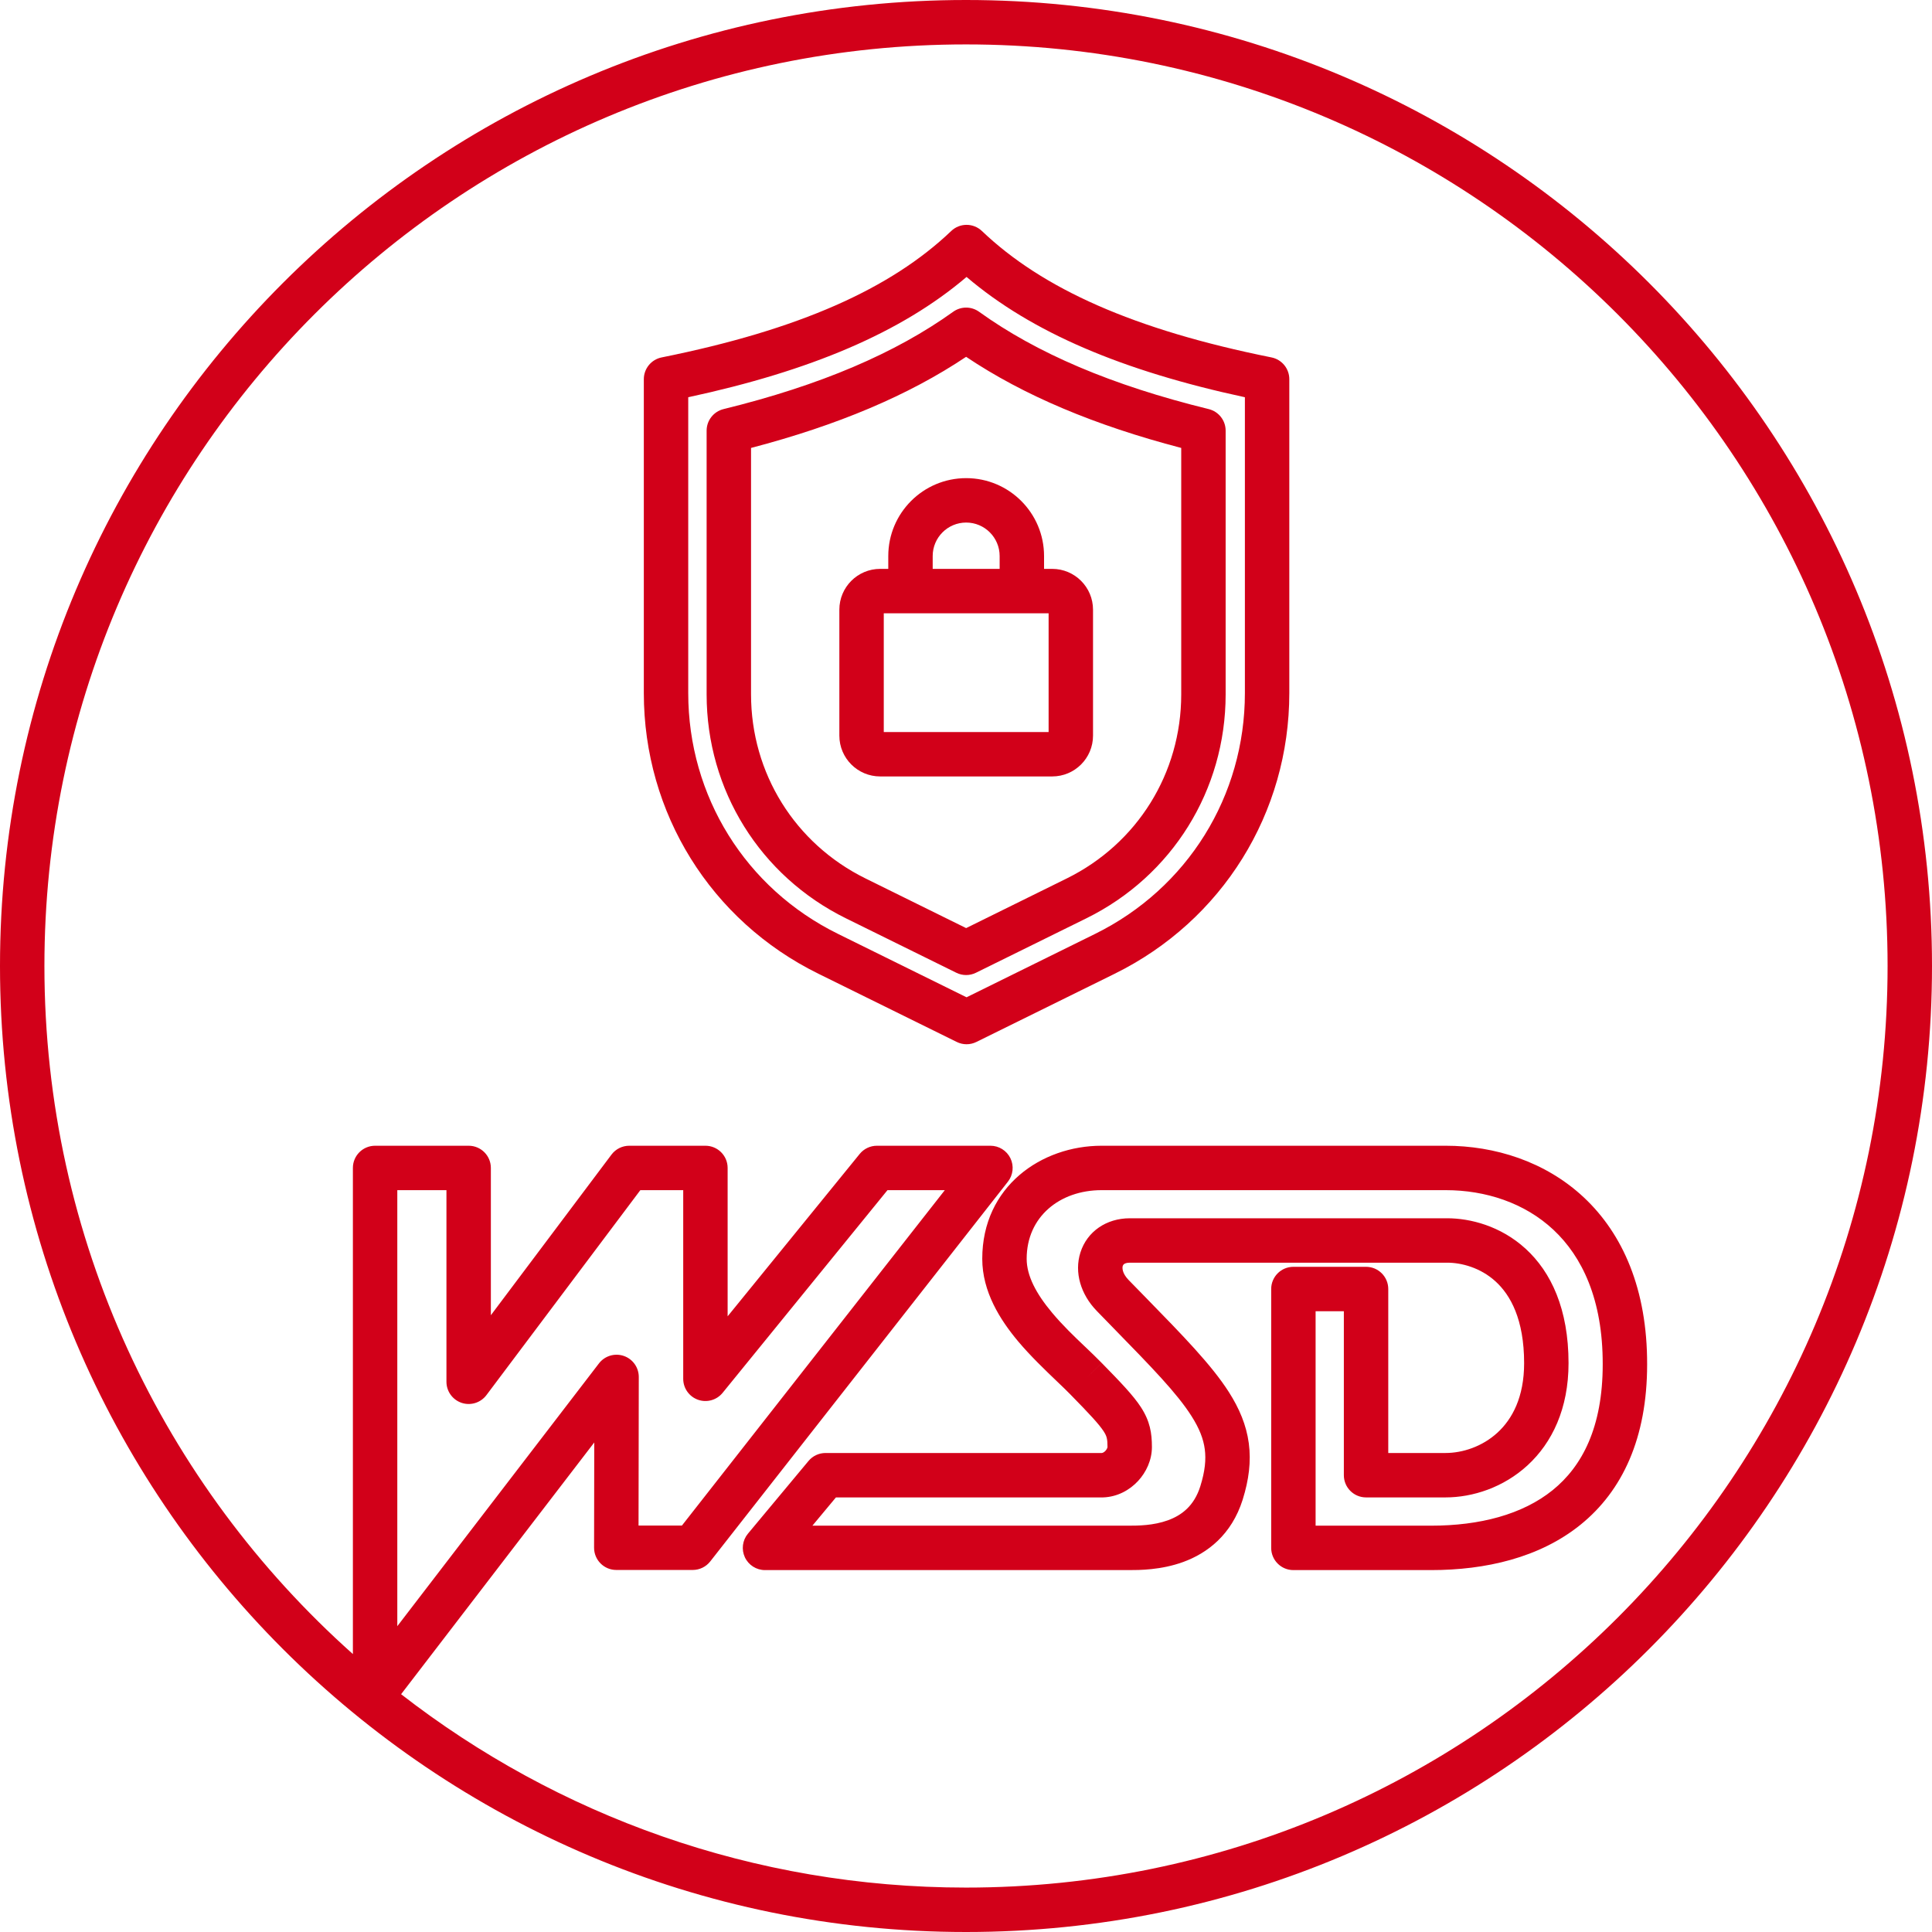 <svg width="87" height="87" viewBox="0 0 87 87" fill="none" xmlns="http://www.w3.org/2000/svg">
<path fill-rule="evenodd" clip-rule="evenodd" d="M44.216 10.402C43.829 10.033 43.221 10.033 42.835 10.402C40.11 13.002 35.988 14.849 29.795 16.095C29.328 16.189 28.992 16.599 28.992 17.075V31.209C28.992 36.611 32.007 41.464 36.855 43.849L43.083 46.92C43.362 47.058 43.689 47.058 43.968 46.92L50.197 43.848L50.197 43.848C55.043 41.458 58.059 36.611 58.059 31.209V17.075C58.059 16.599 57.723 16.189 57.256 16.095C51.057 14.849 46.941 13.002 44.216 10.402ZM30.992 31.209V17.888C36.493 16.703 40.582 14.977 43.525 12.471C46.468 14.977 50.553 16.703 56.059 17.888V31.209C56.059 35.849 53.476 40.001 49.312 42.055L49.312 42.055L43.525 44.909L37.738 42.055L37.737 42.054C33.575 40.007 30.992 35.85 30.992 31.209ZM44.09 14.04C43.742 13.789 43.272 13.789 42.923 14.039C40.331 15.898 36.956 17.349 32.582 18.422C32.135 18.532 31.82 18.932 31.82 19.393V31.269C31.82 35.578 34.228 39.447 38.091 41.352L43.064 43.804C43.343 43.942 43.669 43.942 43.948 43.804L48.921 41.352L48.921 41.352C52.784 39.447 55.192 35.578 55.192 31.269V19.393C55.192 18.932 54.877 18.532 54.43 18.422C50.055 17.349 46.681 15.904 44.09 14.04ZM33.82 31.269V20.171C37.71 19.153 40.908 17.806 43.505 16.068C46.104 17.811 49.303 19.154 53.192 20.171V31.269C53.192 34.816 51.216 37.99 48.036 39.558L48.036 39.558L43.506 41.793L38.976 39.558L38.976 39.558C35.796 37.99 33.82 34.816 33.82 31.269ZM39.797 27.617V32.964H47.22V27.617H39.797ZM37.797 27.455C37.797 26.44 38.62 25.617 39.635 25.617H40V25.039C40 23.102 41.571 21.531 43.508 21.531C45.444 21.531 47.015 23.102 47.015 25.039V25.617H47.382C48.397 25.617 49.22 26.44 49.22 27.455V33.126C49.22 34.141 48.397 34.964 47.382 34.964H39.635C38.62 34.964 37.797 34.141 37.797 33.126V27.455ZM45.015 25.617V25.039C45.015 24.207 44.34 23.531 43.508 23.531C42.675 23.531 42 24.207 42 25.039V25.617H45.015Z" fill="#D20019"/>
<path fill-rule="evenodd" clip-rule="evenodd" d="M2 43.5C2 20.58 20.58 2 43.5 2C66.42 2 85 20.58 85 43.5C85 66.42 66.42 85 43.5 85C33.914 85 25.087 81.75 18.062 76.292L26.76 64.956L26.752 69.683V69.685V69.697C26.752 70.249 27.2 70.697 27.752 70.697H31.195C31.502 70.697 31.792 70.556 31.982 70.314L45.388 53.211C45.624 52.91 45.667 52.5 45.5 52.156C45.332 51.812 44.983 51.594 44.601 51.594H39.489C39.188 51.594 38.903 51.729 38.713 51.963L32.766 59.275V52.594C32.766 52.041 32.318 51.594 31.766 51.594H28.335C28.021 51.594 27.724 51.742 27.536 51.993L22.104 59.226V52.594C22.104 52.041 21.657 51.594 21.104 51.594H16.891C16.338 51.594 15.891 52.041 15.891 52.594V74.484C7.367 66.883 2 55.819 2 43.5ZM43.5 0C19.476 0 0 19.476 0 43.5C0 67.524 19.476 87 43.5 87C67.524 87 87 67.524 87 43.5C87 19.476 67.524 0 43.5 0ZM17.891 73.229V53.594H20.104V62.223C20.104 62.653 20.38 63.035 20.788 63.172C21.196 63.308 21.645 63.168 21.904 62.824L28.835 53.594H30.766V62.09C30.766 62.513 31.032 62.89 31.431 63.032C31.83 63.173 32.274 63.049 32.541 62.72L39.964 53.594H42.546L30.708 68.697H28.754L28.765 62.006C28.765 61.577 28.493 61.196 28.087 61.058C27.681 60.92 27.232 61.056 26.971 61.396L17.891 73.229ZM49.603 51.594C46.899 51.594 44.232 53.425 44.232 56.686C44.232 58.166 45.034 59.432 45.844 60.398C46.394 61.053 47.065 61.696 47.595 62.203L47.595 62.203C47.825 62.423 48.028 62.617 48.183 62.776L48.184 62.777C49.08 63.691 49.489 64.132 49.699 64.454C49.838 64.669 49.872 64.789 49.872 65.162C49.872 65.163 49.871 65.183 49.856 65.217C49.841 65.253 49.815 65.294 49.781 65.331C49.714 65.404 49.65 65.427 49.613 65.43H37.175C36.878 65.43 36.596 65.562 36.407 65.79L33.68 69.063C33.432 69.361 33.379 69.776 33.543 70.127C33.708 70.479 34.061 70.703 34.449 70.703H50.805L50.837 70.703C51.286 70.703 52.28 70.704 53.283 70.337C54.358 69.945 55.458 69.123 55.961 67.526L55.961 67.524C56.237 66.642 56.344 65.815 56.235 64.993C56.125 64.17 55.807 63.424 55.34 62.691C54.561 61.467 53.263 60.139 51.589 58.424L51.589 58.424C51.342 58.172 51.087 57.911 50.824 57.641C50.514 57.321 50.537 57.075 50.559 57.005C50.572 56.966 50.592 56.94 50.621 56.92C50.651 56.899 50.726 56.86 50.878 56.86H65.17C65.8 56.86 66.659 57.076 67.349 57.706C68.012 58.312 68.633 59.404 68.633 61.385C68.633 62.916 68.098 63.903 67.434 64.513C66.748 65.143 65.861 65.43 65.091 65.43H62.515V58.046C62.515 57.494 62.067 57.046 61.515 57.046H58.243C57.69 57.046 57.243 57.494 57.243 58.046V69.703C57.243 70.255 57.69 70.703 58.243 70.703H64.442C66.891 70.703 69.331 70.149 71.175 68.658C73.057 67.136 74.172 64.759 74.172 61.442C74.179 58.059 73.077 55.564 71.322 53.921C69.582 52.293 67.301 51.594 65.103 51.594H49.603ZM49.872 65.162C49.872 65.162 49.872 65.162 49.872 65.162ZM46.232 56.686C46.232 54.786 47.729 53.594 49.603 53.594H65.103C66.895 53.594 68.654 54.163 69.955 55.381C71.24 56.584 72.178 58.513 72.172 61.438V61.44C72.172 64.278 71.242 66.032 69.918 67.103C68.556 68.203 66.63 68.703 64.442 68.703H59.243V59.046H60.515V66.43C60.515 66.983 60.963 67.43 61.515 67.43H65.091C66.319 67.43 67.702 66.983 68.788 65.985C69.895 64.967 70.633 63.431 70.633 61.385C70.633 58.952 69.85 57.282 68.697 56.229C67.57 55.2 66.197 54.86 65.17 54.86H50.878C49.819 54.86 48.955 55.457 48.654 56.396C48.365 57.299 48.668 58.291 49.39 59.034L49.39 59.034C49.654 59.307 49.907 59.566 50.148 59.813L50.148 59.813C51.866 61.574 52.994 62.73 53.653 63.765C54.009 64.323 54.191 64.795 54.252 65.257C54.314 65.72 54.265 66.246 54.052 66.927C53.772 67.818 53.208 68.235 52.597 68.459C51.938 68.699 51.247 68.703 50.805 68.703H36.583L37.643 67.43H49.639C49.651 67.43 49.663 67.43 49.675 67.43C50.331 67.407 50.879 67.09 51.25 66.689C51.614 66.295 51.872 65.749 51.872 65.162C51.872 64.533 51.787 63.997 51.374 63.363C51.032 62.837 50.455 62.237 49.614 61.378C49.37 61.128 49.114 60.885 48.854 60.636L48.853 60.636C48.365 60.171 47.859 59.689 47.376 59.112C46.655 58.253 46.232 57.446 46.232 56.686ZM49.614 61.378L49.613 61.378L48.899 62.077L49.614 61.379L49.614 61.378Z" fill="#D20019"/>
</svg>
